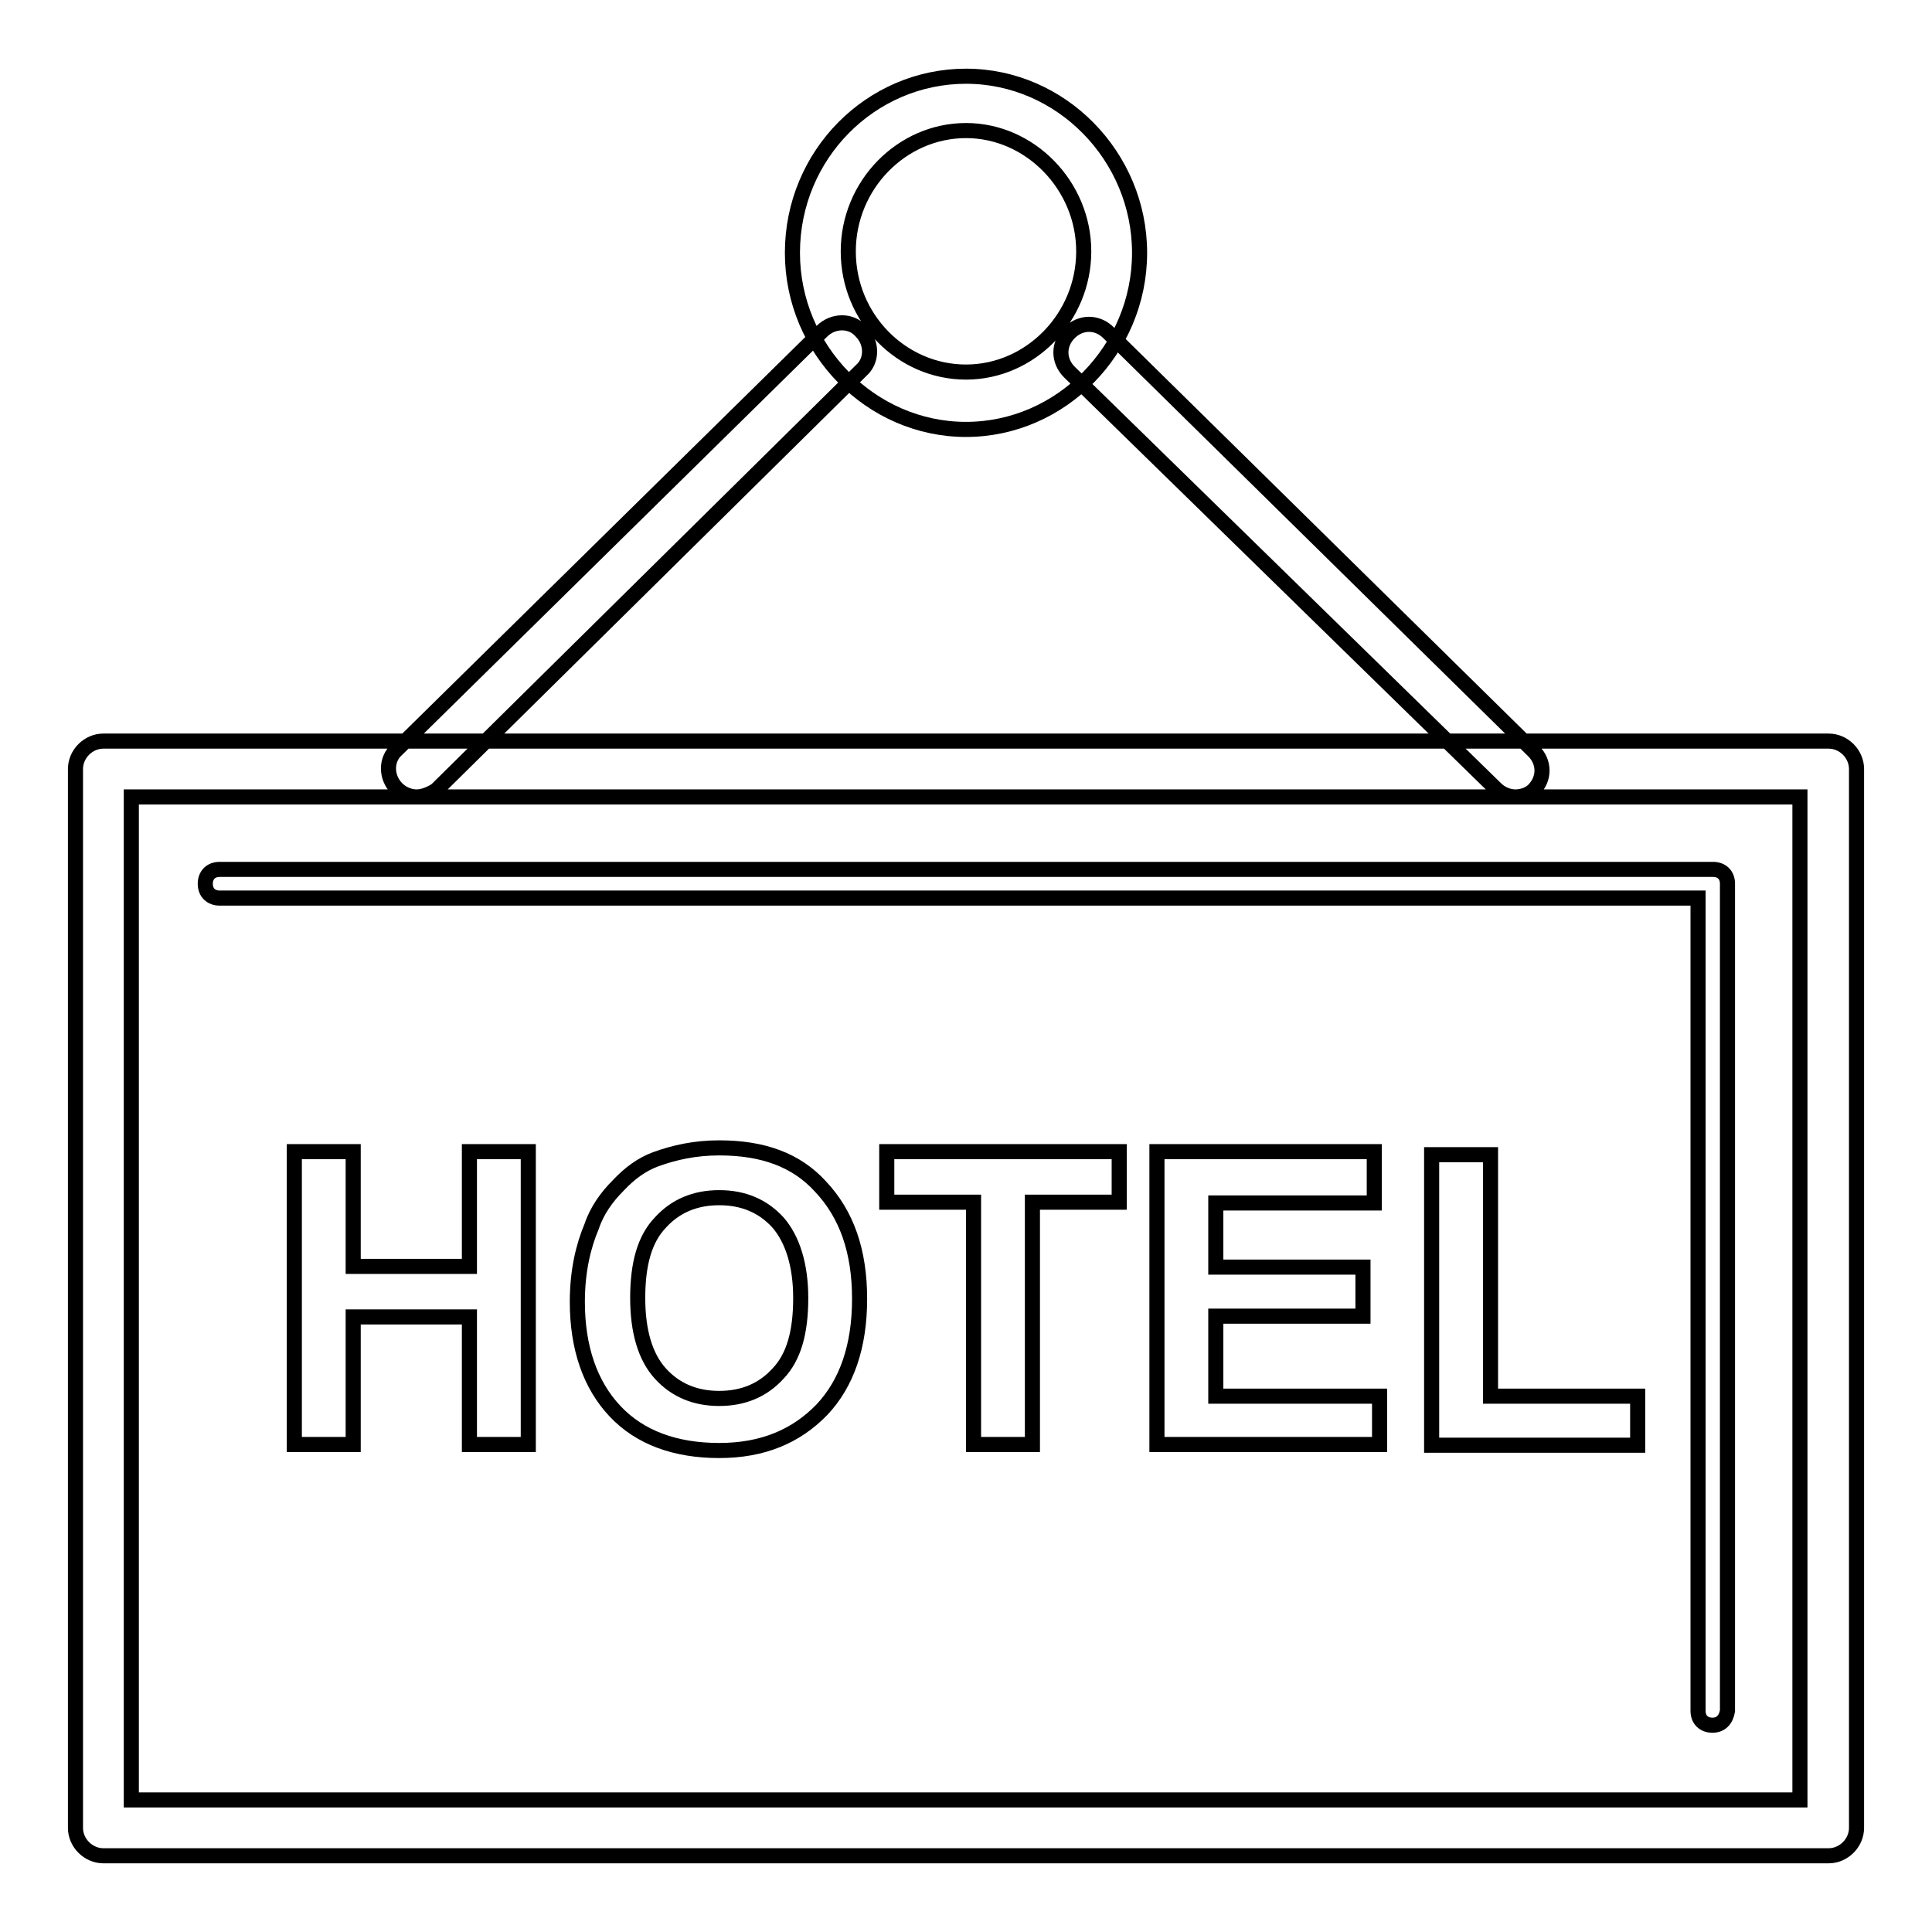 <?xml version="1.0" encoding="utf-8"?>
<!-- Svg Vector Icons : http://www.onlinewebfonts.com/icon -->
<!DOCTYPE svg PUBLIC "-//W3C//DTD SVG 1.1//EN" "http://www.w3.org/Graphics/SVG/1.1/DTD/svg11.dtd">
<svg version="1.1" xmlns="http://www.w3.org/2000/svg" xmlns:xlink="http://www.w3.org/1999/xlink" x="0px" y="0px" viewBox="0 0 256 256" enable-background="new 0 0 256 256" xml:space="preserve">
<g> <path stroke-width="2" fill-opacity="0" stroke="#000000"  d="M242.3,245.9H13.7c-2,0-3.7-1.7-3.7-3.7V101.9c0-2,1.7-3.7,3.7-3.7h228.6c2,0,3.7,1.7,3.7,3.7v140.3 C246,244.2,244.3,245.9,242.3,245.9z M17.4,238.5h221.1V105.6H17.4V238.5z M226.9,228.6c-1.1,0-1.9-0.7-1.9-1.9V119H29.1 c-1.1,0-1.9-0.7-1.9-1.9c0-1.1,0.7-1.9,1.9-1.9H227c1.1,0,1.9,0.7,1.9,1.9v109.6C228.7,227.9,228,228.6,226.9,228.6L226.9,228.6z  M128,56.9c-12.6,0-23-10.6-23-23.4c0-13,10.4-23.4,23-23.4c12.6,0,23,10.6,23,23.4C151,46.3,140.6,56.9,128,56.9z M128,17.3 c-8.5,0-15.6,7.2-15.6,16c0,8.9,7.1,16,15.6,16c8.5,0,15.6-7.2,15.6-16C143.6,24.6,136.5,17.3,128,17.3z M200.8,105.6 c-0.9,0-1.9-0.4-2.6-1.1l-56.5-55.2c-1.5-1.5-1.5-3.7,0-5.2c1.5-1.5,3.7-1.5,5.2,0l56.3,55.4c1.5,1.5,1.5,3.7,0,5.2 C202.7,105.2,201.8,105.6,200.8,105.6z M55.2,105.6c-0.9,0-1.9-0.4-2.6-1.1c-1.5-1.5-1.5-3.9,0-5.2l56.3-55.4 c1.5-1.5,3.9-1.5,5.2,0c1.5,1.5,1.5,3.9,0,5.2l-56.3,55.6C57,105.2,56.1,105.6,55.2,105.6z M70,152.6h-7.8v15.2H46.8v-15.2H39v38.8 h7.8v-16.9h15.4v16.9H70V152.6z M95.3,152.1c-3.2,0-5.9,0.6-8.4,1.5c-1.9,0.7-3.5,1.9-5,3.5c-1.5,1.5-2.8,3.3-3.5,5.4 c-1.1,2.6-1.9,5.9-1.9,10c0,6.1,1.7,11,5,14.5c3.3,3.5,8,5.2,13.8,5.2c5.8,0,10.2-1.9,13.6-5.4c3.3-3.5,5-8.4,5-14.7 c0-6.3-1.7-11.2-5.2-14.9C105.5,153.7,101.1,152.1,95.3,152.1z M95.3,185.3c-3.2,0-5.8-1.1-7.8-3.3c-2-2.2-3-5.6-3-10 c0-4.5,0.9-7.8,3-10c2-2.2,4.6-3.3,7.8-3.3s5.8,1.1,7.8,3.3c1.9,2.2,3,5.6,3,10c0,4.5-0.9,7.8-3,10 C101.1,184.2,98.5,185.3,95.3,185.3z M148.3,152.6h-30.8v6.7h11.5v32.1h7.8v-32.1h11.5V152.6L148.3,152.6z M182.1,152.6h-28.8v38.8 h29.5V185h-21.7v-10.6h19.5v-6.5h-19.5v-8.5h21V152.6L182.1,152.6z M197.5,153h-7.8v38.5H217V185h-19.5V153z"/></g>
</svg>